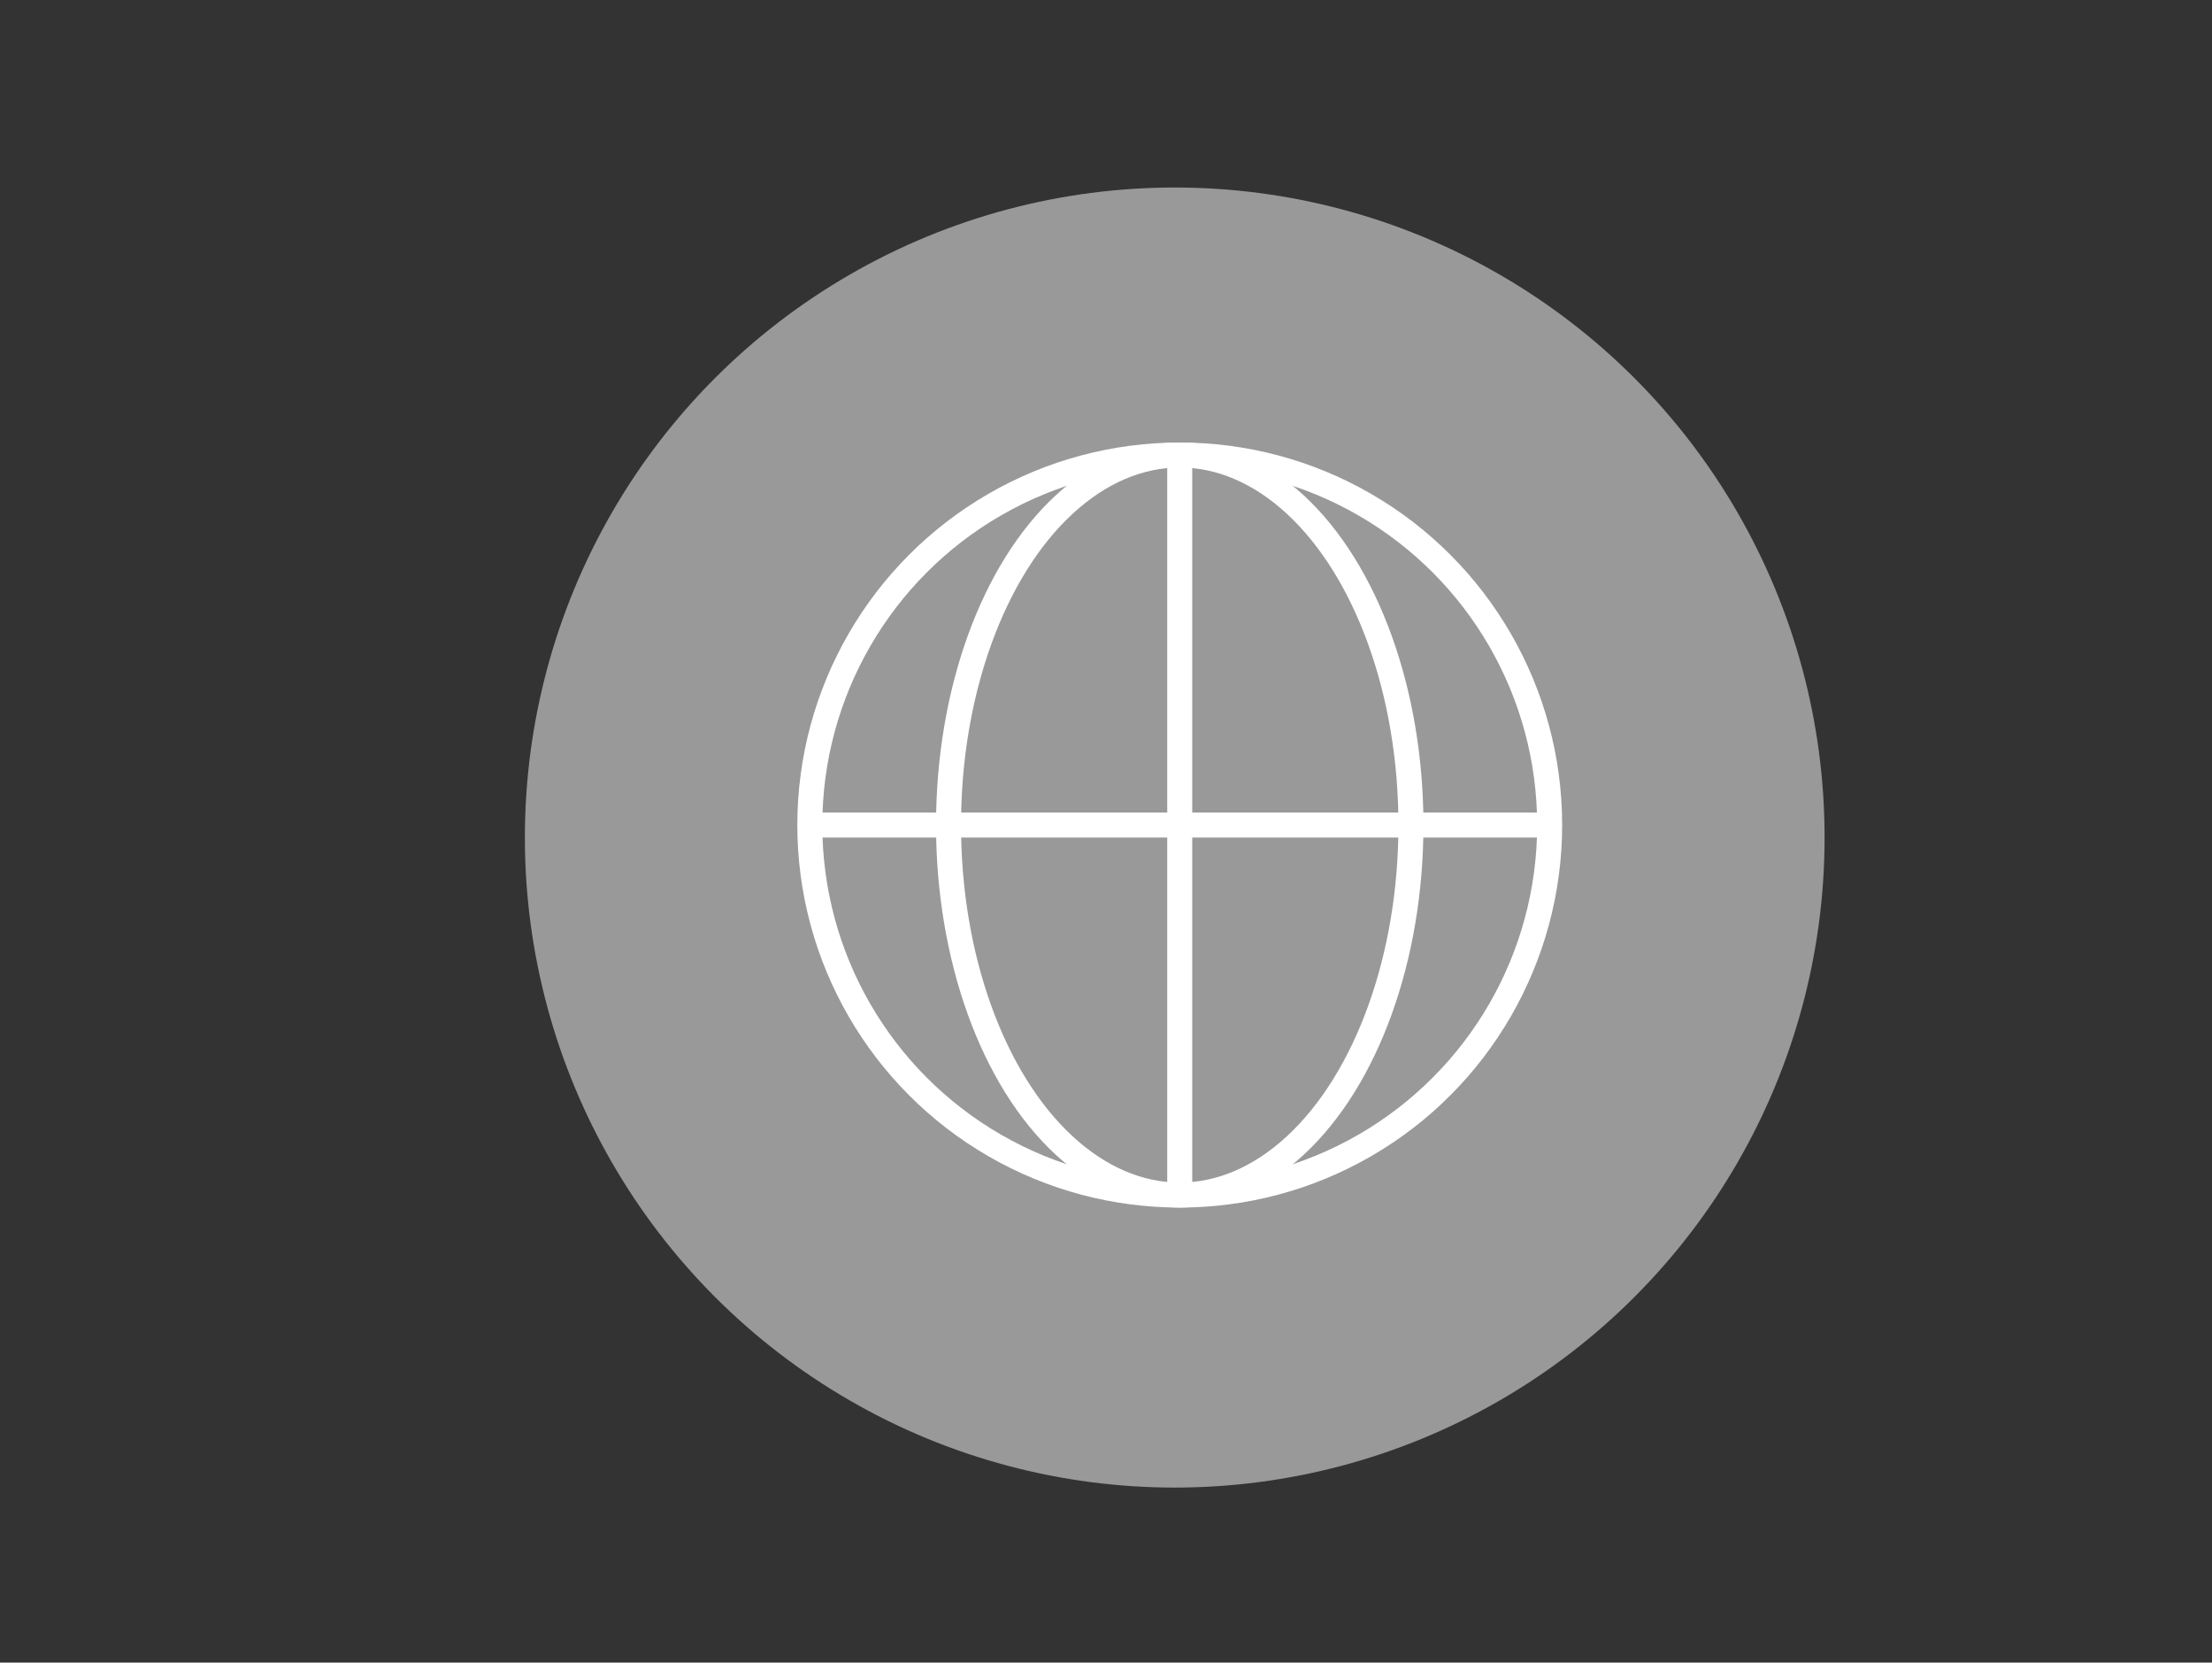 <?xml version="1.0" encoding="UTF-8" standalone="no"?>
<!-- Generator: Adobe Illustrator 21.0.0, SVG Export Plug-In . SVG Version: 6.00 Build 0)  -->

<svg
   xmlns:dc="http://purl.org/dc/elements/1.1/"
   xmlns:cc="http://creativecommons.org/ns#"
   xmlns:rdf="http://www.w3.org/1999/02/22-rdf-syntax-ns#"
   xmlns:svg="http://www.w3.org/2000/svg"
   xmlns="http://www.w3.org/2000/svg"
   xmlns:sodipodi="http://sodipodi.sourceforge.net/DTD/sodipodi-0.dtd"
   xmlns:inkscape="http://www.inkscape.org/namespaces/inkscape"
   version="1.1"
   id="Ebene_1"
   x="0px"
   y="0px"
   viewBox="0 0 177 133"
   xml:space="preserve"
   sodipodi:docname="geonames_icon.svg"
   width="177"
   height="133"
   inkscape:version="0.92.2 (5c3e80d, 2017-08-06)"><rect x="0" y="0" width="177" height="133" fill="#333333" stroke="none"/><defs
     id="defs3737" /><sodipodi:namedview
     pagecolor="#ffffff"
     bordercolor="#666666"
     borderopacity="1"
     objecttolerance="10"
     gridtolerance="10"
     guidetolerance="10"
     inkscape:pageopacity="0"
     inkscape:pageshadow="2"
     inkscape:window-width="1016"
     inkscape:window-height="604"
     id="namedview3735"
     showgrid="false"
     inkscape:zoom="1"
     inkscape:cx="87.5"
     inkscape:cy="72"
     inkscape:window-x="37"
     inkscape:window-y="110"
     inkscape:window-maximized="0"
     inkscape:current-layer="Ebene_1" /><style
     type="text/css"
     id="style3720">
	.st0{fill:#999999;}
	.st1{fill:none;stroke:#FFFFFF;stroke-width:2;stroke-miterlimit:10;}
	.st2{fill:#FFFFFF;}
</style><g
     id="g3793"
     transform="translate(3,-8)"><circle
       id="circle3722"
       r="52"
       cy="75"
       cx="91"
       class="st0"
       style="fill:#999999" /><g
       id="g3732"><circle
         id="circle3724"
         r="29.6"
         cy="74"
         cx="91.4"
         class="st1"
         style="fill:none;stroke:#ffffff;stroke-width:2;stroke-miterlimit:10" /><ellipse
         id="ellipse3726"
         ry="29.6"
         rx="18.5"
         cy="74"
         cx="91.4"
         class="st1"
         style="fill:none;stroke:#ffffff;stroke-width:2;stroke-miterlimit:10" /><line
         id="line3728"
         y2="74"
         x2="121"
         y1="74"
         x1="61.8"
         class="st1"
         style="fill:none;stroke:#ffffff;stroke-width:2;stroke-miterlimit:10" /><line
         id="line3730"
         y2="44.4"
         x2="91.4"
         y1="103.6"
         x1="91.4"
         class="st1"
         style="fill:none;stroke:#ffffff;stroke-width:2;stroke-miterlimit:10" /></g></g></svg>